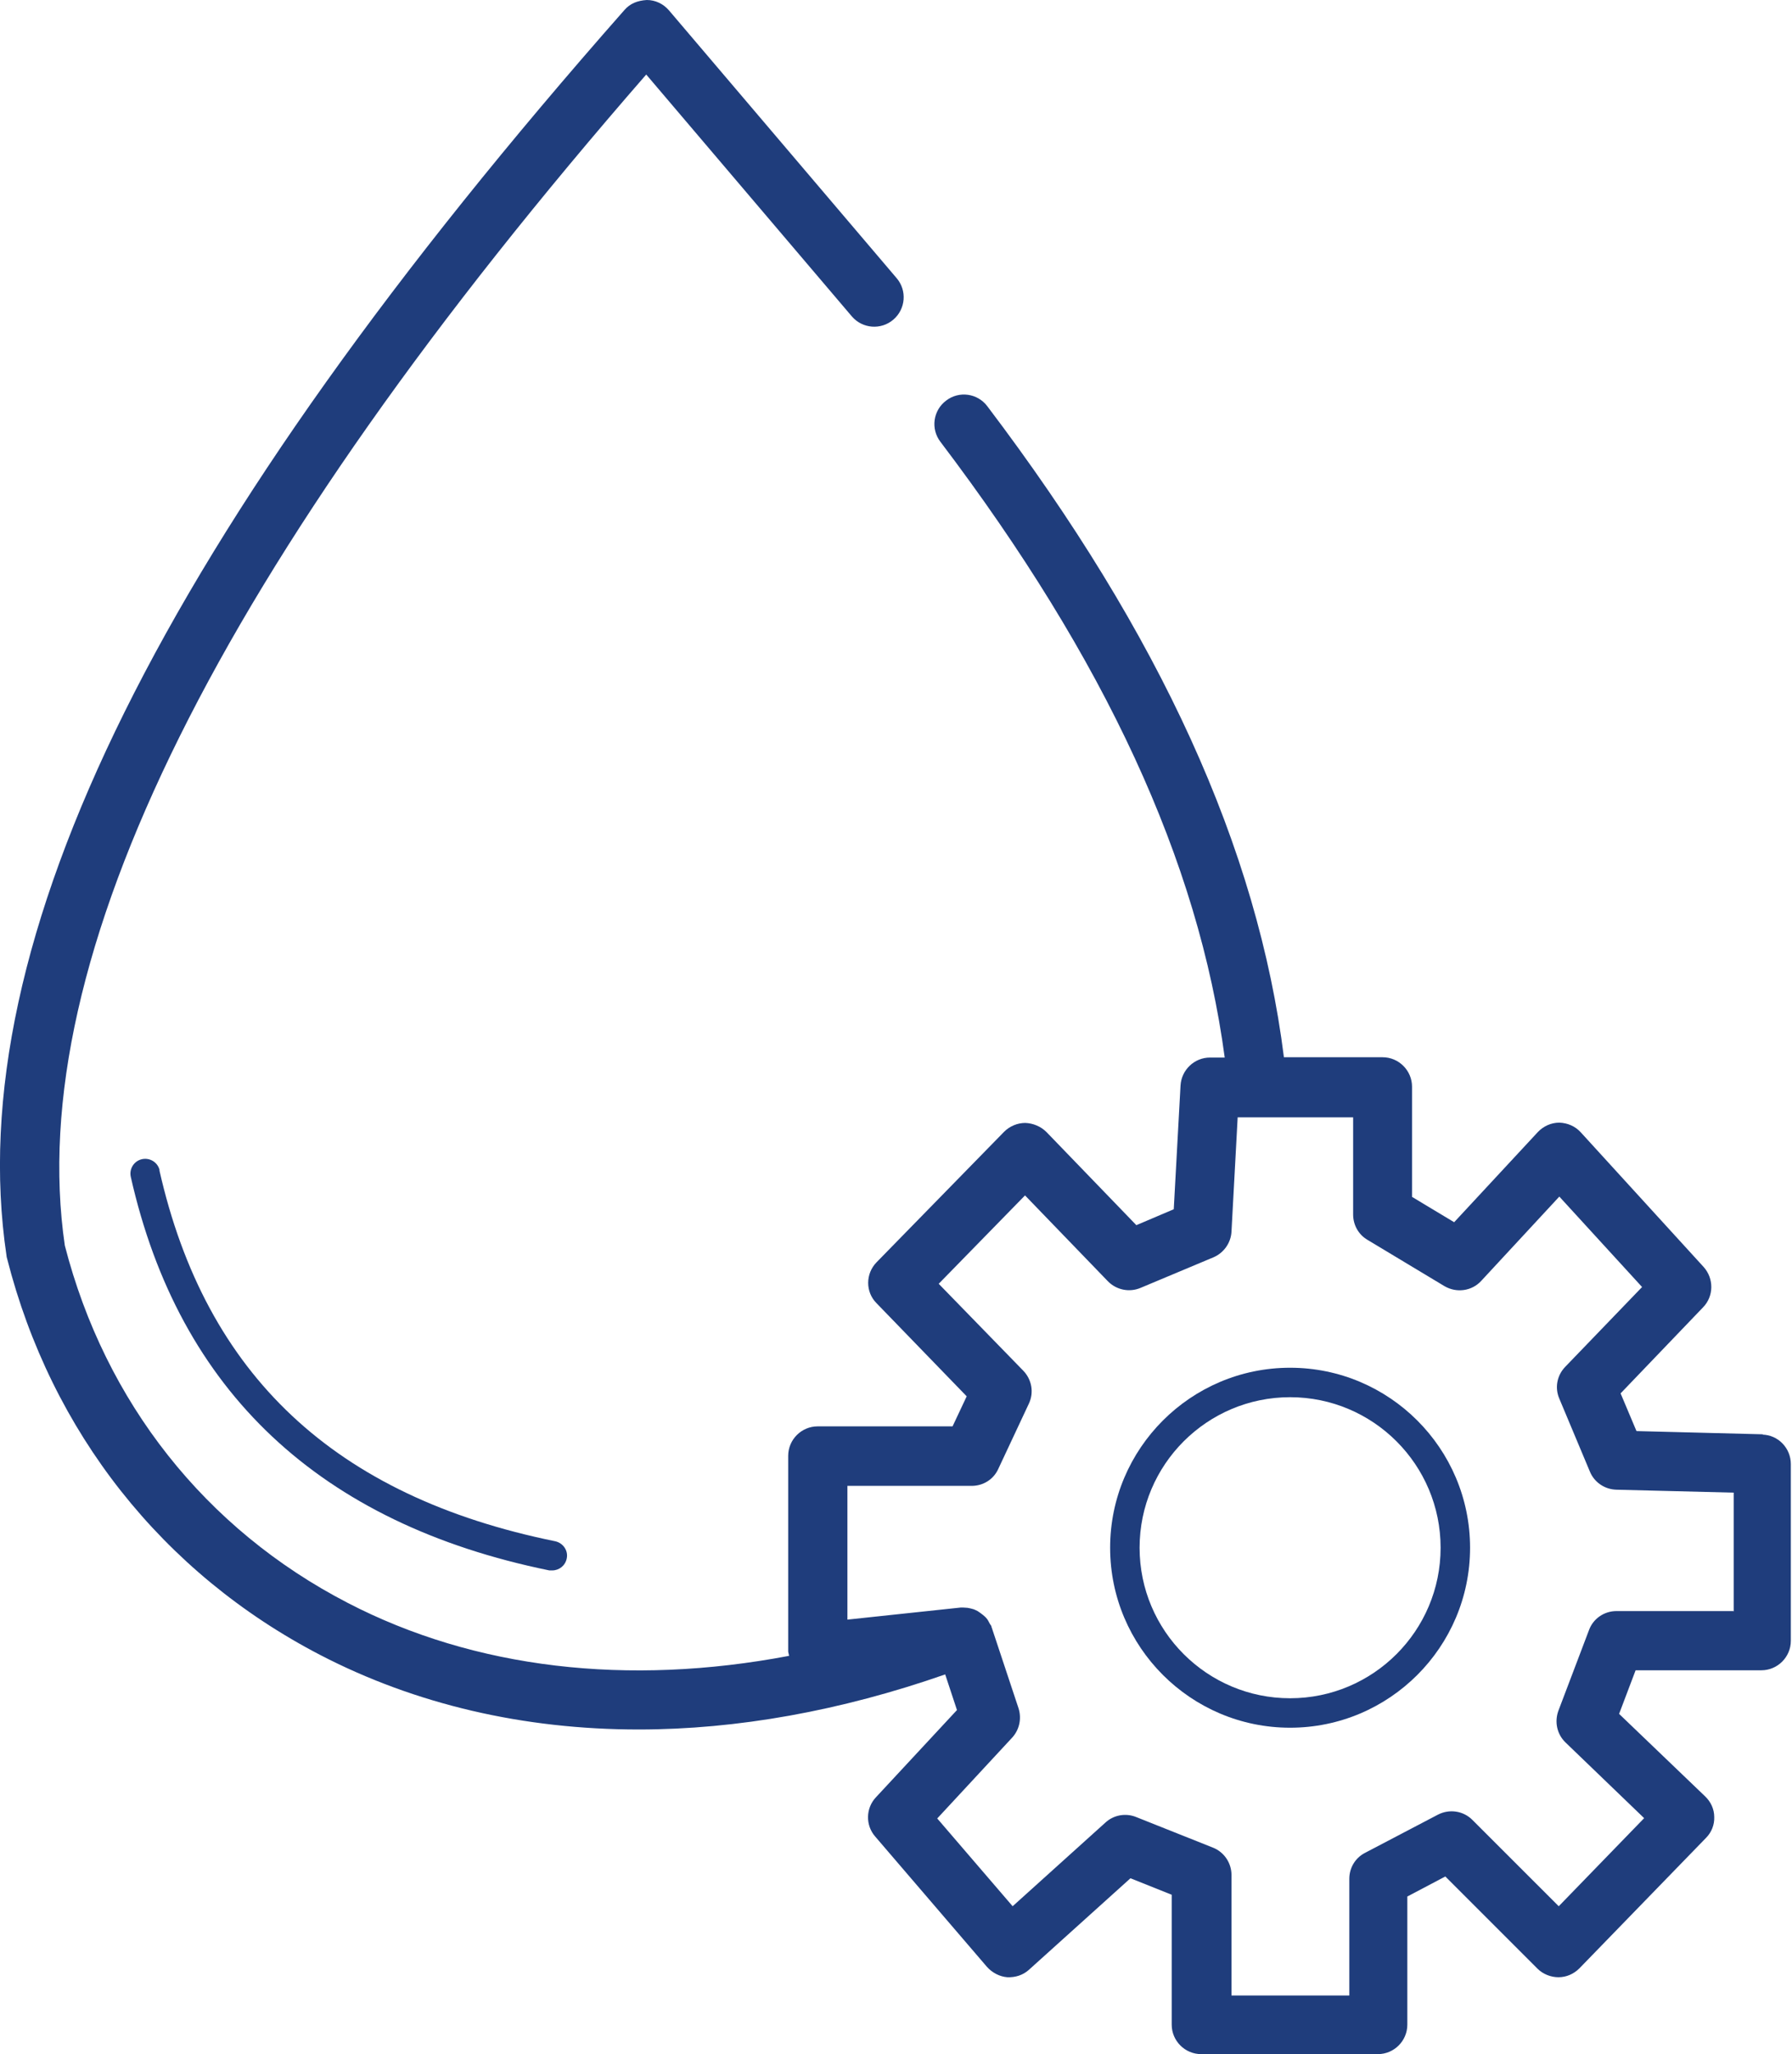 <svg width="89" height="102" viewBox="0 0 89 102" fill="none" xmlns="http://www.w3.org/2000/svg">
<g clip-path="url(#clip0_88_399)">
<path d="M87.581 71.223L81.276 71.062L80.487 69.19L84.582 64.918C85.124 64.362 85.124 63.485 84.612 62.914L78.512 56.23C78.234 55.922 77.853 55.761 77.444 55.747C77.034 55.747 76.654 55.922 76.376 56.215L72.221 60.691L70.129 59.433V53.962C70.129 53.158 69.471 52.499 68.667 52.499H63.766C62.464 42.128 57.637 31.523 49.035 20.172C48.552 19.528 47.631 19.396 46.987 19.894C46.343 20.377 46.212 21.298 46.709 21.942C54.901 32.752 59.524 42.772 60.826 52.514H60.094C59.319 52.514 58.675 53.128 58.631 53.904L58.295 60.047L56.437 60.837L51.975 56.215C51.697 55.937 51.317 55.776 50.922 55.761C50.527 55.761 50.147 55.922 49.869 56.2L43.535 62.68C42.979 63.251 42.979 64.158 43.535 64.714L48.011 69.336L47.309 70.828H40.609C39.804 70.828 39.146 71.486 39.146 72.291V82.018C39.146 82.018 39.175 82.15 39.19 82.223C31.174 83.744 23.581 82.867 17.262 79.59C10.196 75.933 5.223 69.629 3.219 61.846C1.141 47.643 10.855 28.085 32.095 3.701L42.306 15.71C42.833 16.325 43.754 16.398 44.369 15.871C44.983 15.345 45.056 14.423 44.529 13.809L33.222 0.512C32.944 0.19 32.549 0 32.124 0C31.656 0.029 31.291 0.176 31.013 0.497C8.046 26.549 -1.989 46.78 0.322 62.344C0.322 62.388 0.337 62.446 0.351 62.49C2.546 71.121 8.075 78.113 15.902 82.179C20.641 84.637 26.01 85.88 31.715 85.88C36.601 85.88 41.75 84.959 46.943 83.145L47.528 84.915L43.505 89.245C42.993 89.786 42.979 90.634 43.462 91.19L49.02 97.67C49.284 97.963 49.65 98.153 50.03 98.182C50.425 98.197 50.805 98.08 51.098 97.816L56.145 93.267L58.193 94.086V100.537C58.193 101.342 58.851 102 59.655 102H68.433C69.237 102 69.895 101.342 69.895 100.537V94.174L71.782 93.179L76.361 97.758C76.639 98.036 77.034 98.182 77.4 98.182C77.795 98.182 78.16 98.021 78.439 97.743L84.729 91.263C85.007 90.985 85.153 90.605 85.138 90.225C85.138 89.83 84.963 89.464 84.685 89.201L80.413 85.105L81.233 82.94H87.479C88.284 82.94 88.942 82.282 88.942 81.477V72.7C88.942 71.91 88.313 71.252 87.523 71.238L87.581 71.223ZM86.075 80H80.282C79.667 80 79.126 80.38 78.921 80.936L77.4 84.944C77.195 85.5 77.327 86.114 77.751 86.524L81.657 90.283L77.415 94.657L73.128 90.371C72.675 89.917 71.987 89.815 71.417 90.108L67.789 92.009C67.306 92.258 67.014 92.755 67.014 93.296V99.089H61.162V93.106C61.162 92.507 60.796 91.965 60.241 91.746L56.422 90.225C55.91 90.02 55.311 90.122 54.901 90.502L50.293 94.657L46.548 90.298L50.264 86.29C50.63 85.895 50.747 85.339 50.586 84.827L49.255 80.819C49.255 80.819 49.255 80.804 49.24 80.79C49.24 80.79 49.24 80.775 49.24 80.76C49.225 80.716 49.196 80.687 49.167 80.643C49.108 80.526 49.05 80.409 48.962 80.322C48.918 80.278 48.874 80.234 48.816 80.19C48.728 80.117 48.64 80.058 48.552 80C48.494 79.971 48.435 79.941 48.362 79.912C48.26 79.883 48.157 79.853 48.055 79.839C47.982 79.839 47.909 79.824 47.821 79.824C47.777 79.824 47.748 79.824 47.718 79.824L42.087 80.424V73.783H48.26C48.83 73.783 49.342 73.461 49.576 72.949L51.098 69.702C51.361 69.146 51.244 68.502 50.82 68.063L46.621 63.748L50.908 59.36L55.018 63.617C55.442 64.055 56.086 64.187 56.642 63.953L60.27 62.432C60.782 62.212 61.133 61.715 61.162 61.159L61.469 55.483H67.204V60.311C67.204 60.823 67.467 61.305 67.921 61.569L71.739 63.865C72.338 64.216 73.099 64.114 73.567 63.602L77.444 59.418L81.554 63.909L77.736 67.873C77.327 68.297 77.21 68.912 77.444 69.453L78.965 73.081C79.184 73.607 79.697 73.958 80.282 73.973L86.104 74.119V80.014L86.075 80Z" fill="#1F3D7C"/>
<path d="M64.073 67.917C59.143 67.917 55.135 71.925 55.135 76.855C55.135 81.784 59.143 85.792 64.073 85.792C69.003 85.792 73.011 81.784 73.011 76.855C73.011 71.925 69.003 67.917 64.073 67.917ZM64.073 84.329C59.948 84.329 56.598 80.98 56.598 76.855C56.598 72.73 59.948 69.38 64.073 69.38C68.198 69.38 71.548 72.73 71.548 76.855C71.548 80.98 68.198 84.329 64.073 84.329Z" fill="#1F3D7C"/>
<path d="M7.929 58.116C7.841 57.721 7.446 57.473 7.051 57.561C6.656 57.648 6.407 58.043 6.495 58.438C8.894 69.087 15.887 75.655 27.282 77.981C27.326 77.981 27.385 77.981 27.429 77.981C27.765 77.981 28.072 77.747 28.145 77.396C28.233 77.001 27.97 76.621 27.575 76.533C16.633 74.309 10.211 68.283 7.914 58.102L7.929 58.116Z" fill="#1F3D7C"/>
</g>
<defs>
<clipPath id="clip0_88_399">
<rect width="89" height="102" fill="white"/>
</clipPath>
</defs>
</svg>
